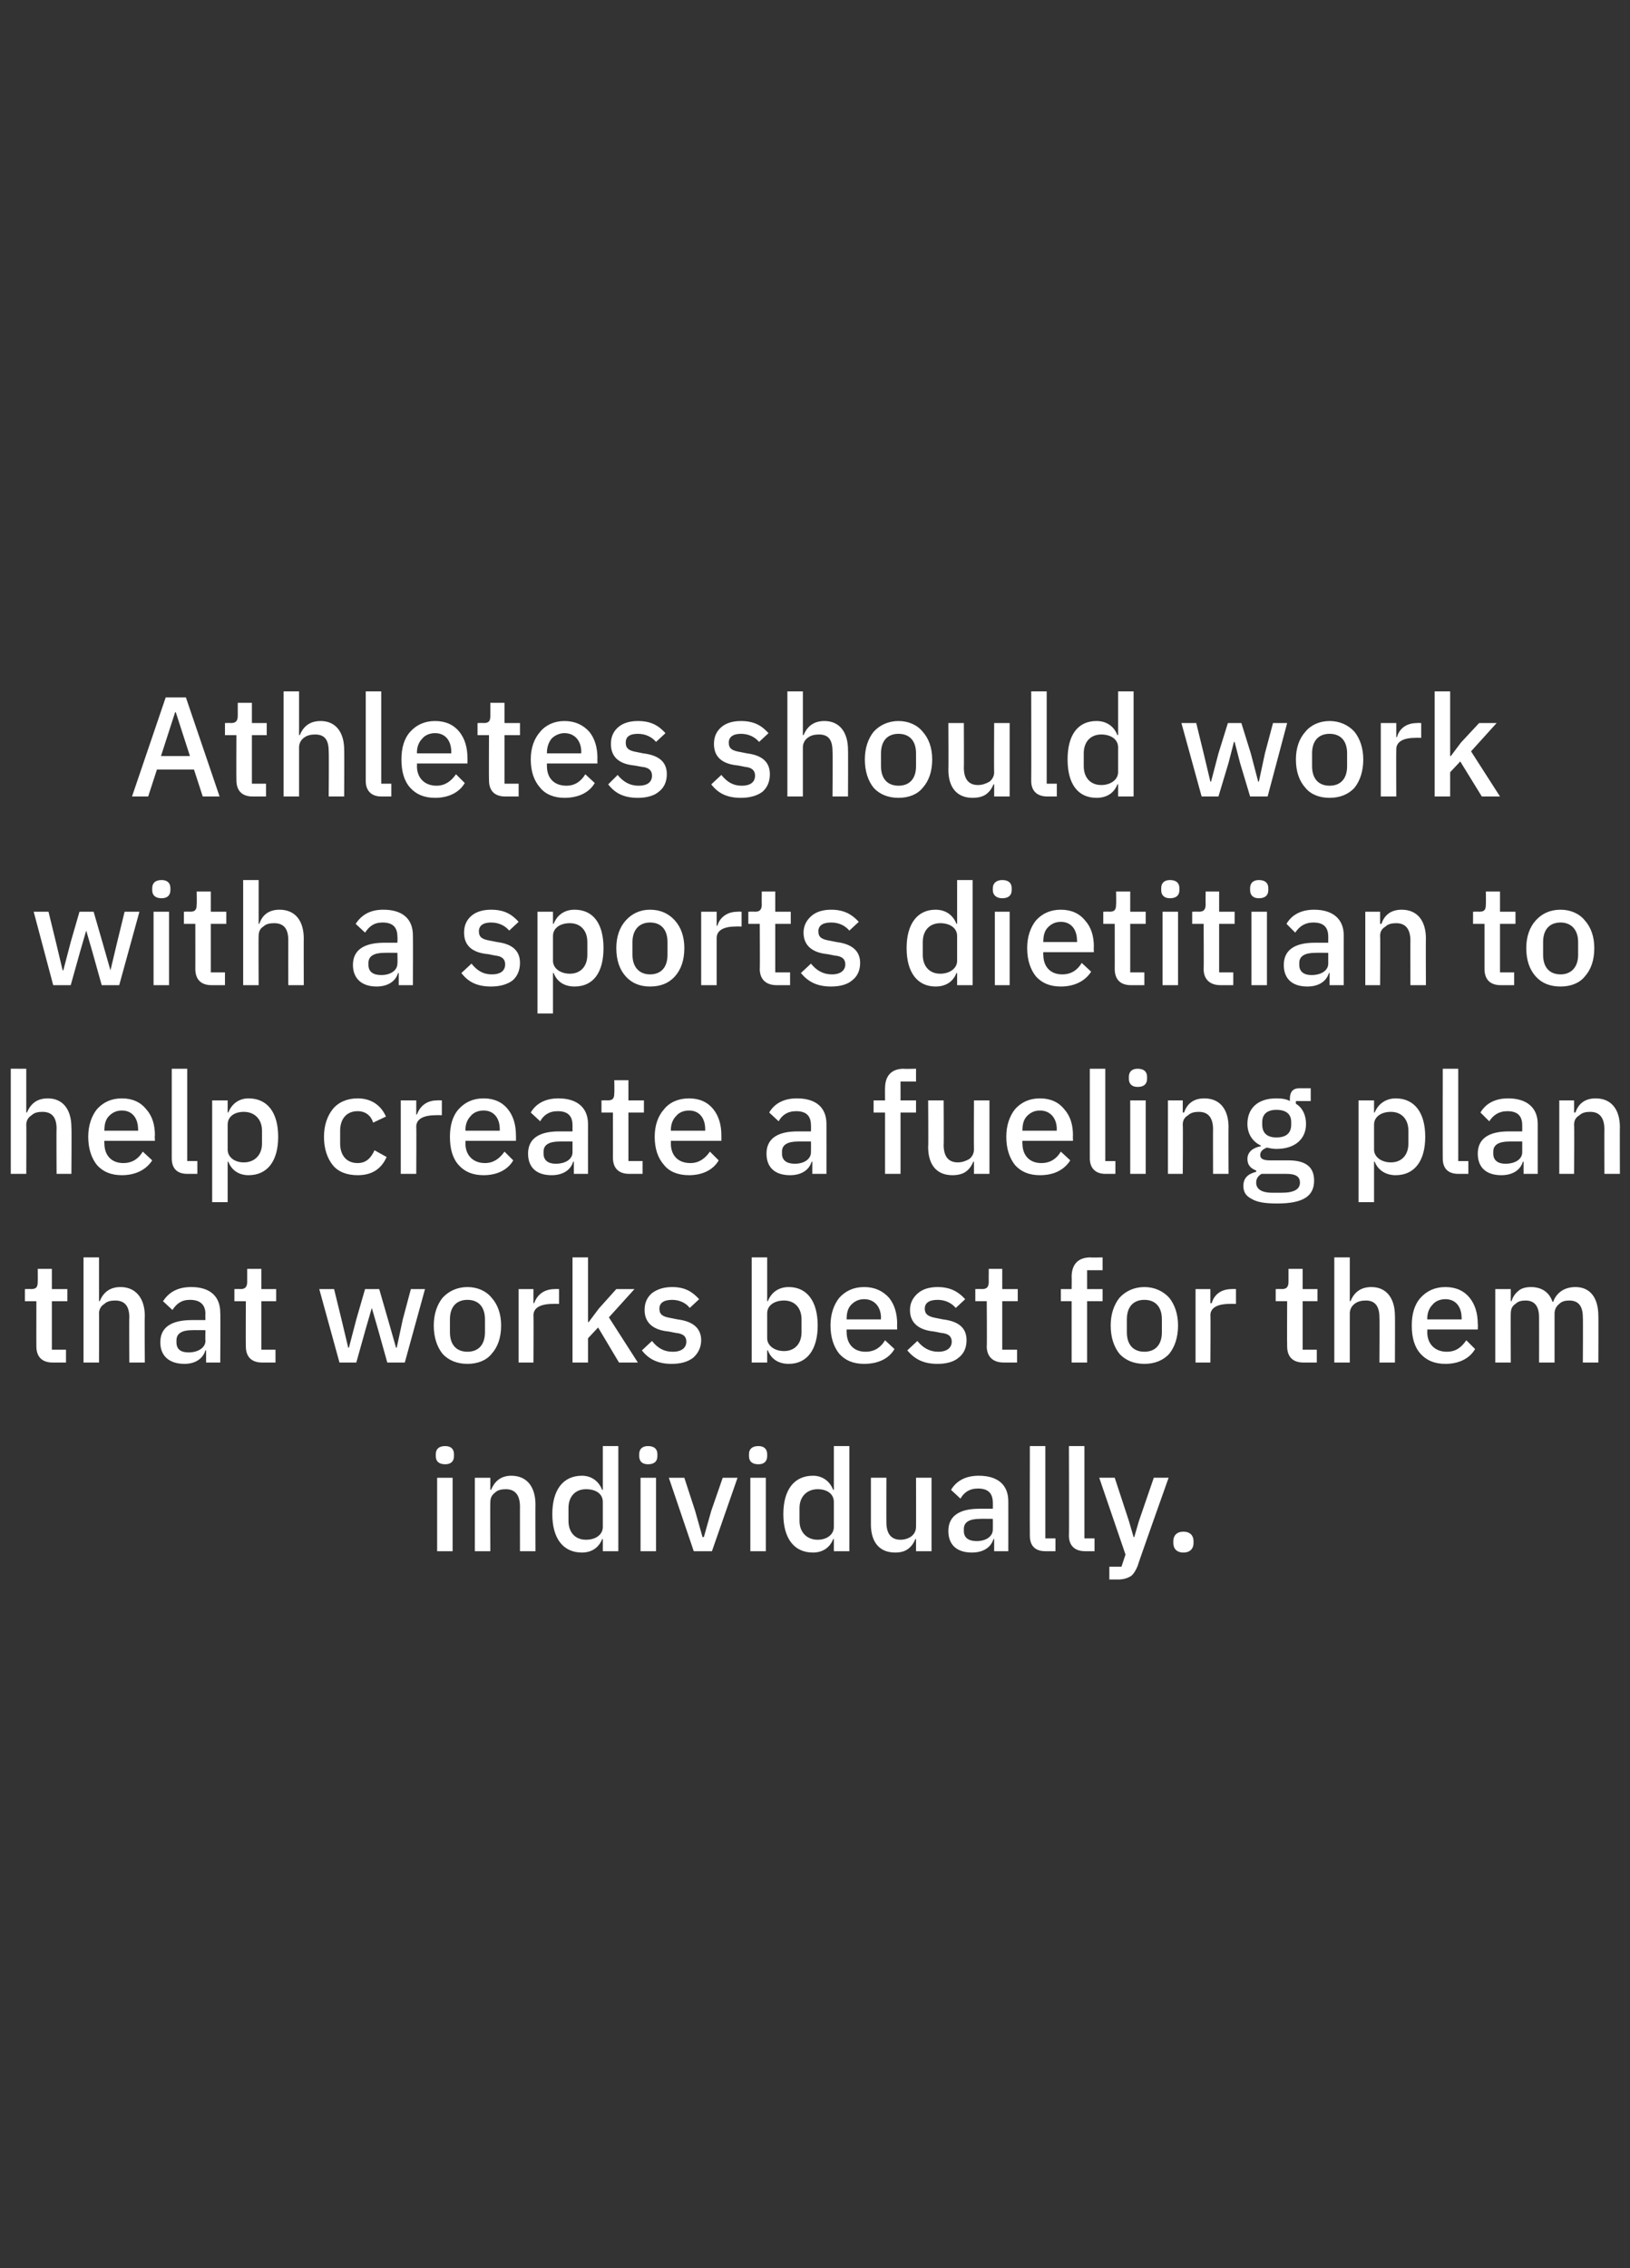 <?xml version="1.0" standalone="no"?><!DOCTYPE svg PUBLIC "-//W3C//DTD SVG 1.1//EN" "http://www.w3.org/Graphics/SVG/1.1/DTD/svg11.dtd"><svg xmlns="http://www.w3.org/2000/svg" version="1.1" width="242px" height="336.6px" viewBox="0 -1 242 336.6" style="top:-1px"><rect x="0" y="-1" width="242" height="336.6" fill="#333333" stroke="none"/><desc>Athletes should work with a sports dietitian to help create a fueling plan that works best for them individually.</desc><defs/><g id="Polygon194918"><path d="m67.4 215.1v-.3c0-.7-.4-1.2-1.3-1.2c-1 0-1.4.5-1.4 1.2v.3c0 .7.4 1.2 1.4 1.2c.9 0 1.3-.5 1.3-1.2zm-2.5 14.1h2.3v-10.9h-2.3v10.9zm7.9 0s-.04-7.32 0-7.3c0-.7.3-1.1.7-1.4c.4-.4 1-.5 1.6-.5c1.4 0 2.1.9 2.1 2.6c-.01-.05 0 6.6 0 6.6h2.3s-.02-6.94 0-6.9c0-2.7-1.3-4.3-3.6-4.3c-1.6 0-2.5.9-3 2.1c-.03-.02-.1 0-.1 0v-1.8h-2.3v10.9h2.3zm16.7 0h2.3v-15.6h-2.3v6.5s-.08-.02-.1 0c-.5-1.3-1.6-2.1-3-2.1c-2.8 0-4.4 2.1-4.4 5.7c0 3.6 1.6 5.7 4.4 5.7c1.4 0 2.5-.7 3-2c.02-.02.1 0 .1 0v1.8zm-5.1-4.5v-1.9c0-1.7 1-2.8 2.6-2.8c1.5 0 2.5.7 2.5 1.9v3.7c0 1.1-1 1.9-2.5 1.9c-1.6 0-2.6-1.1-2.6-2.8zm13.2-9.6v-.3c0-.7-.4-1.2-1.4-1.2c-.9 0-1.3.5-1.3 1.2v.3c0 .7.4 1.2 1.3 1.2c1 0 1.4-.5 1.4-1.2zm-2.5 14.1h2.3v-10.9h-2.3v10.9zm10.6 0l3.8-10.9h-2.2l-1.7 4.9l-1.1 3.9h-.2l-1.1-3.9l-1.6-4.9h-2.3l3.7 10.9h2.7zm8.2-14.1v-.3c0-.7-.4-1.2-1.3-1.2c-1 0-1.4.5-1.4 1.2v.3c0 .7.4 1.2 1.4 1.2c.9 0 1.3-.5 1.3-1.2zm-2.5 14.1h2.3v-10.9h-2.3v10.9zm12.4 0h2.3v-15.6h-2.3v6.5s-.07-.02-.1 0c-.5-1.3-1.6-2.1-3-2.1c-2.8 0-4.4 2.1-4.4 5.7c0 3.6 1.6 5.7 4.4 5.7c1.4 0 2.5-.7 3-2c.03-.02.1 0 .1 0v1.8zm-5.1-4.5v-1.9c0-1.7 1.1-2.8 2.7-2.8c1.4 0 2.4.7 2.4 1.9v3.7c0 1.1-1 1.9-2.4 1.9c-1.6 0-2.7-1.1-2.7-2.8zm17.3 4.5h2.3v-10.9H136s.02 7.28 0 7.3c0 .6-.3 1.1-.7 1.4c-.4.3-1 .5-1.6.5c-1.4 0-2.1-.9-2.1-2.6c-.02.03 0-6.6 0-6.6h-2.3v6.9c0 2.7 1.3 4.2 3.6 4.2c.9 0 1.5-.2 2-.6c.5-.4.8-.9 1-1.4c.03-.02.1 0 .1 0v1.8zm13.7-7.4c.01.04 0 7.4 0 7.4h-2.1v-1.8s-.1-.04-.1 0c-.4 1.3-1.6 2-3.2 2c-2.3 0-3.5-1.2-3.5-3.2c0-2.2 1.6-3.3 4.6-3.3h2s.02-.91 0-.9c0-1.4-.7-2.1-2.2-2.1c-1.3 0-2.1.6-2.6 1.5l-1.4-1.3c.7-1.2 2-2.1 4.1-2.1c2.9 0 4.4 1.4 4.4 3.8zm-2.3 2.6s-1.91-.02-1.9 0c-1.6 0-2.4.5-2.4 1.5v.3c0 1 .7 1.5 1.9 1.5c1.4 0 2.4-.7 2.4-1.7c.02-.04 0-1.6 0-1.6zm9.3 4.8v-1.9h-1.5v-13.7h-2.3s-.02 13.32 0 13.3c0 1.4.7 2.3 2.3 2.3h1.5zm5.8 0v-1.9H161v-13.7h-2.3s.04 13.32 0 13.3c0 1.4.8 2.3 2.4 2.3h1.4zm6.6-4.5l-.7 2.4h-.1l-.7-2.4l-2.1-6.4h-2.3l3.9 11.4l-.6 1.8h-1.8v1.9h1.3c.8 0 1.4-.2 1.9-.5c.4-.3.7-.8 1-1.5c-.04-.05 4.6-13.1 4.6-13.1h-2.2l-2.2 6.4zm8.1 3.3v-.3c0-.8-.5-1.4-1.5-1.4c-1 0-1.5.6-1.5 1.4v.3c0 .8.5 1.4 1.5 1.4c1 0 1.5-.6 1.5-1.4z" stroke="none" fill="#fff"/></g><g id="Polygon194917"><path d="m9.8 201.2v-1.9H7.7v-7.2h2.3v-1.8H7.7v-3H5.6s.02 1.9 0 1.9c0 .8-.2 1.1-1 1.1c.01-.03-.9 0-.9 0v1.8h1.7s-.01 6.72 0 6.7c0 1.5.8 2.4 2.4 2.4h2zm2.6 0h2.3s.03-7.34 0-7.3c0-.6.3-1.1.8-1.4c.4-.4 1-.5 1.6-.5c1.4 0 2.1.8 2.1 2.5c-.04.03 0 6.7 0 6.7h2.3s-.05-6.94 0-6.9c0-2.7-1.4-4.3-3.6-4.3c-1.7 0-2.6.9-3.1 2.1c.04-.02-.1 0-.1 0v-6.5h-2.3v15.6zm20.3-7.4c.05.04 0 7.4 0 7.4h-2.1v-1.8s-.06-.04-.1 0c-.4 1.3-1.6 2-3.1 2c-2.3 0-3.6-1.2-3.6-3.2c0-2.2 1.6-3.3 4.7-3.3h2s-.04-.91 0-.9c0-1.4-.8-2.1-2.3-2.1c-1.3 0-2 .6-2.6 1.5l-1.4-1.3c.8-1.2 2-2.1 4.2-2.1c2.8 0 4.3 1.4 4.3 3.8zm-2.2 2.6s-1.97-.02-2 0c-1.5 0-2.3.5-2.3 1.5v.3c0 1 .6 1.5 1.8 1.5c1.4 0 2.5-.7 2.5-1.7c-.04-.04 0-1.6 0-1.6zm10.4 4.8v-1.9h-2.1v-7.2h2.2v-1.8h-2.2v-3h-2.1v1.9c0 .8-.3 1.1-1 1.1c-.01-.03-.9 0-.9 0v1.8h1.7s-.03 6.72 0 6.7c0 1.5.8 2.4 2.4 2.4h2zm9.5 0h2.5l1.4-5l.9-3.1l.9 3.1l1.4 5h2.6l3-10.9H61l-1.2 4.5l-.9 4.2h-.1l-1.2-4.2l-1.3-4.5h-2.1l-1.3 4.5l-1.1 4.2h-.1l-1-4.2l-1.1-4.5h-2.2l3 10.9zm22.6-1.3c.9-1 1.4-2.4 1.4-4.2c0-1.7-.5-3.1-1.4-4.1c-.8-1-2.1-1.6-3.6-1.6c-1.5 0-2.8.6-3.7 1.6c-.8 1-1.3 2.4-1.3 4.1c0 1.8.5 3.2 1.3 4.2c.9 1 2.2 1.5 3.7 1.5c1.5 0 2.8-.5 3.6-1.5zm-6.2-3.2v-1.9c0-1.9 1-2.9 2.6-2.9c1.6 0 2.6 1 2.6 2.9v1.9c0 1.9-1 2.9-2.6 2.9c-1.6 0-2.6-1-2.6-2.9zm12.4 4.5s.04-6.98 0-7c0-1.1 1-1.7 2.9-1.7c-.04-.03.9 0 .9 0v-2.2s-.65-.03-.6 0c-1.8 0-2.7 1-3.1 2.1c.05-.03-.1 0-.1 0v-2.1H77v10.9h2.2zm5.8 0h2.3v-3.6l1.5-1.6l3.1 5.2h2.8l-4.3-6.7l3.8-4.2h-2.7l-2.6 2.9l-1.5 2h-.1v-9.6H85v15.6zm17.9-.7c.7-.6 1.2-1.5 1.2-2.6c0-1.7-1.1-2.8-3.5-3.1l-1-.2c-1.2-.2-1.7-.5-1.7-1.4c0-.8.6-1.3 1.9-1.3c1.1 0 2.1.5 2.6 1.2l1.4-1.3c-1-1.1-2.1-1.8-4-1.8c-1.2 0-2.2.3-3 .9c-.7.6-1.1 1.4-1.1 2.5c0 2 1.4 3 3.6 3.2l1 .2c1.2.1 1.6.6 1.6 1.3c0 .9-.7 1.5-2 1.5c-1.4 0-2.3-.6-3.1-1.6l-1.5 1.4c1 1.3 2.4 2 4.4 2c1.4 0 2.4-.3 3.2-.9zm8.7.7h2.3v-1.8s.1-.02.1 0c.5 1.3 1.6 2 3.1 2c2.7 0 4.3-2.1 4.3-5.7c0-3.6-1.6-5.7-4.3-5.7c-1.5 0-2.6.8-3.1 2.1c0-.02-.1 0-.1 0v-6.5h-2.3v15.6zm2.3-3.6v-3.7c0-1.2 1.1-1.9 2.5-1.9c1.6 0 2.6 1.1 2.6 2.8v1.9c0 1.7-1 2.8-2.6 2.8c-1.4 0-2.5-.8-2.5-1.9zm18.9 1.6l-1.4-1.3c-.6 1-1.5 1.7-2.9 1.7c-1.8 0-2.8-1.2-2.8-2.9c-.03-.03 0-.4 0-.4h7.5s-.03-.84 0-.8c0-1.6-.4-2.9-1.2-3.9c-.9-1-2.1-1.6-3.7-1.6c-1.6 0-2.8.6-3.7 1.6c-.8 1-1.3 2.4-1.3 4.1c0 1.8.5 3.2 1.3 4.2c.9 1 2.1 1.5 3.7 1.5c2.1 0 3.7-.8 4.5-2.2zm-2-4.6c-.05 0 0 .2 0 .2h-5.1s-.03-.14 0-.1c0-.9.2-1.6.7-2.1c.5-.5 1.1-.8 1.9-.8c1.5 0 2.5 1.1 2.5 2.8zm11.5 5.9c.8-.6 1.2-1.5 1.2-2.6c0-1.7-1-2.8-3.5-3.1l-1-.2c-1.1-.2-1.7-.5-1.7-1.4c0-.8.6-1.3 1.9-1.3c1.2 0 2.1.5 2.7 1.2l1.4-1.3c-1-1.1-2.2-1.8-4.1-1.8c-1.2 0-2.2.3-2.9.9c-.7.6-1.2 1.4-1.2 2.5c0 2 1.4 3 3.6 3.2l1 .2c1.2.1 1.6.6 1.6 1.3c0 .9-.7 1.5-2 1.5c-1.3 0-2.3-.6-3.1-1.6l-1.5 1.4c1.1 1.3 2.4 2 4.5 2c1.3 0 2.4-.3 3.1-.9zm8.7.7v-1.9h-2.2v-7.2h2.3v-1.8h-2.3v-3h-2s-.02 1.9 0 1.9c0 .8-.3 1.1-1 1.1c-.03-.03-1 0-1 0v1.8h1.7s.05 6.72 0 6.7c0 1.5.9 2.4 2.5 2.4h2zm8.1 0h2.3v-9.1h2.3v-1.8h-2.3v-2.8h2.3v-1.9s-1.8.05-1.8 0c-1.9 0-2.8 1.1-2.8 2.9c.03-.04 0 1.8 0 1.8h-1.6v1.8h1.6v9.1zm14.5-1.3c.8-1 1.3-2.4 1.3-4.2c0-1.7-.5-3.1-1.3-4.1c-.9-1-2.2-1.6-3.7-1.6c-1.5 0-2.8.6-3.7 1.6c-.8 1-1.3 2.4-1.3 4.1c0 1.8.5 3.2 1.3 4.2c.9 1 2.2 1.5 3.7 1.5c1.5 0 2.8-.5 3.7-1.5zm-6.3-3.2v-1.9c0-1.9 1-2.9 2.6-2.9c1.6 0 2.6 1 2.6 2.9v1.9c0 1.9-1 2.9-2.6 2.9c-1.6 0-2.6-1-2.6-2.9zm12.4 4.5s.05-6.98 0-7c0-1.1 1-1.7 2.9-1.7c-.04-.03.9 0 .9 0v-2.2s-.64-.03-.6 0c-1.8 0-2.7 1-3 2.1c-.05-.03-.2 0-.2 0v-2.1h-2.2v10.9h2.2zm15.8 0v-1.9h-2.1v-7.2h2.2v-1.8h-2.2v-3h-2.1v1.9c0 .8-.3 1.1-1 1.1c-.01-.03-.9 0-.9 0v1.8h1.7s-.03 6.72 0 6.7c0 1.5.8 2.4 2.4 2.4h2zm2.6 0h2.3v-7.3c0-.6.3-1.1.7-1.4c.5-.4 1.1-.5 1.7-.5c1.3 0 2 .8 2 2.5c.04.03 0 6.7 0 6.7h2.3s.03-6.94 0-6.9c0-2.7-1.3-4.3-3.5-4.3c-1.7 0-2.6.9-3.1 2.1c.02-.02-.1 0-.1 0v-6.5h-2.3v15.6zm20.9-2l-1.3-1.3c-.7 1-1.5 1.7-2.9 1.7c-1.8 0-2.9-1.2-2.9-2.9c.04-.03 0-.4 0-.4h7.5s.04-.84 0-.8c0-1.6-.4-2.9-1.2-3.9c-.8-1-2-1.6-3.6-1.6c-1.6 0-2.8.6-3.7 1.6c-.9 1-1.3 2.4-1.3 4.1c0 1.8.4 3.2 1.3 4.2c.9 1 2.1 1.5 3.7 1.5c2 0 3.6-.8 4.4-2.2zm-2-4.6c.02 0 0 .2 0 .2h-5.1s.04-.14 0-.1c0-.9.3-1.6.8-2.1c.4-.5 1.1-.8 1.9-.8c1.5 0 2.4 1.1 2.4 2.8zm7.3 6.6s-.03-7.34 0-7.3c0-.6.2-1.1.7-1.4c.4-.4.9-.5 1.5-.5c1.3 0 2 .8 2 2.5c.01.03 0 6.7 0 6.7h2.3v-7.3c0-.6.3-1.1.7-1.4c.4-.4.9-.5 1.5-.5c1.4 0 2 .9 2 2.5c.04.03 0 6.7 0 6.7h2.3s.03-6.94 0-6.9c0-2.7-1.2-4.3-3.4-4.3c-1.8 0-2.9 1-3.3 2.2h-.1c-.5-1.5-1.7-2.2-3.2-2.2c-.8 0-1.5.2-1.9.6c-.5.4-.8.9-1 1.5c-.03-.02-.1 0-.1 0v-1.8H222v10.9h2.3z" stroke="none" fill="#fff"/></g><g id="Polygon194916"><path d="m1.6 173.2h2.3s.03-7.34 0-7.3c0-.6.3-1.1.8-1.4c.4-.4 1-.5 1.6-.5c1.4 0 2.1.8 2.1 2.5c-.04.03 0 6.7 0 6.7h2.2s.05-6.94 0-6.9c0-2.7-1.3-4.3-3.5-4.3c-1.7 0-2.6.9-3.1 2.1c.03-.02-.1 0-.1 0v-6.5H1.6v15.6zm21-2l-1.4-1.3c-.6 1-1.5 1.7-2.9 1.7c-1.8 0-2.8-1.2-2.8-2.9c-.04-.03 0-.4 0-.4h7.5s-.05-.84 0-.8c0-1.6-.4-2.9-1.3-3.9c-.8-1-2-1.6-3.6-1.6c-1.6 0-2.8.6-3.7 1.6c-.8 1-1.3 2.4-1.3 4.1c0 1.8.5 3.2 1.3 4.2c.9 1 2.1 1.5 3.7 1.5c2 0 3.6-.8 4.5-2.2zm-2.1-4.6c.04 0 0 .2 0 .2h-5s-.04-.14 0-.1c0-.9.2-1.6.7-2.1c.5-.5 1.1-.8 1.9-.8c1.5 0 2.4 1.1 2.4 2.8zm8.8 6.6v-1.9h-1.5v-13.7h-2.3v13.3c0 1.4.7 2.3 2.3 2.3h1.5zm2.2 4.2h2.3v-6s.07-.02.1 0c.5 1.3 1.6 2 3 2c2.8 0 4.4-2.1 4.4-5.7c0-3.6-1.6-5.7-4.4-5.7c-1.4 0-2.5.8-3 2.1c-.03-.02-.1 0-.1 0v-1.8h-2.3v15.1zm2.3-7.8v-3.7c0-1.2 1-1.9 2.4-1.9c1.6 0 2.7 1.1 2.7 2.8v1.9c0 1.7-1.1 2.8-2.7 2.8c-1.4 0-2.4-.8-2.4-1.9zm23.6 1.1l-1.8-1c-.5 1.1-1.2 1.9-2.5 1.9c-1.7 0-2.6-1.2-2.6-2.9v-1.9c0-1.7.9-2.9 2.6-2.9c1.2 0 2 .7 2.3 1.7l1.9-.9c-.7-1.6-2.1-2.7-4.2-2.7c-1.6 0-2.9.6-3.7 1.6c-.8 1-1.3 2.4-1.3 4.1c0 1.8.5 3.2 1.3 4.2c.8 1 2.1 1.5 3.7 1.5c2.1 0 3.5-.9 4.3-2.7zm4.4 2.5s.04-6.98 0-7c0-1.1 1-1.7 2.9-1.7c-.05-.03.9 0 .9 0v-2.2s-.65-.03-.7 0c-1.7 0-2.6 1-3 2.1c.04-.03-.1 0-.1 0v-2.1h-2.3v10.9h2.3zm14.4-2l-1.3-1.3c-.7 1-1.6 1.7-2.9 1.7c-1.8 0-2.9-1.2-2.9-2.9c.03-.03 0-.4 0-.4h7.5s.02-.84 0-.8c0-1.6-.4-2.9-1.2-3.9c-.8-1-2-1.6-3.6-1.6c-1.6 0-2.8.6-3.7 1.6c-.9 1-1.3 2.4-1.3 4.1c0 1.8.4 3.2 1.3 4.2c.9 1 2.1 1.5 3.7 1.5c2 0 3.6-.8 4.4-2.2zm-2-4.6v.2h-5.1s.03-.14 0-.1c0-.9.3-1.6.8-2.1c.4-.5 1.1-.8 1.9-.8c1.5 0 2.4 1.1 2.4 2.8zm13.1-.8c-.01.04 0 7.4 0 7.4h-2.1v-1.8s-.11-.04-.1 0c-.4 1.3-1.6 2-3.2 2c-2.3 0-3.5-1.2-3.5-3.2c0-2.2 1.6-3.3 4.6-3.3h2v-.9c0-1.4-.7-2.1-2.2-2.1c-1.3 0-2.1.6-2.6 1.5l-1.4-1.3c.7-1.2 2-2.1 4.1-2.1c2.8 0 4.4 1.4 4.4 3.8zm-2.3 2.6s-1.93-.02-1.9 0c-1.6 0-2.4.5-2.4 1.5v.3c0 1 .7 1.5 1.8 1.5c1.5 0 2.5-.7 2.5-1.7v-1.6zm10.4 4.8v-1.9h-2.1v-7.2h2.3v-1.8h-2.3v-3h-2.1s.04 1.9 0 1.9c0 .8-.2 1.1-1 1.1c.03-.03-.9 0-.9 0v1.8h1.7s.01 6.72 0 6.7c0 1.5.8 2.4 2.4 2.4h2zm11.3-2l-1.3-1.3c-.7 1-1.6 1.7-2.9 1.7c-1.9 0-2.9-1.2-2.9-2.9c.02-.03 0-.4 0-.4h7.5v-.8c0-1.6-.4-2.9-1.2-3.9c-.8-1-2-1.6-3.6-1.6c-1.6 0-2.9.6-3.7 1.6c-.9 1-1.4 2.4-1.4 4.1c0 1.8.5 3.2 1.4 4.2c.8 1 2.1 1.5 3.7 1.5c2 0 3.6-.8 4.4-2.2zm-2-4.6v.2h-5.1s.02-.14 0-.1c0-.9.3-1.6.8-2.1c.4-.5 1.1-.8 1.9-.8c1.5 0 2.4 1.1 2.4 2.8zm18-.8c.01.04 0 7.4 0 7.4h-2.1v-1.8s-.09-.04-.1 0c-.4 1.3-1.6 2-3.2 2c-2.3 0-3.5-1.2-3.5-3.2c0-2.2 1.6-3.3 4.6-3.3h2s.02-.91 0-.9c0-1.4-.7-2.1-2.2-2.1c-1.3 0-2.1.6-2.6 1.5l-1.4-1.3c.7-1.2 2-2.1 4.1-2.1c2.9 0 4.4 1.4 4.4 3.8zm-2.3 2.6s-1.91-.02-1.9 0c-1.6 0-2.4.5-2.4 1.5v.3c0 1 .7 1.5 1.9 1.5c1.4 0 2.4-.7 2.4-1.7c.02-.04 0-1.6 0-1.6zm11 4.8h2.3v-9.1h2.3v-1.8h-2.3v-2.8h2.3v-1.9s-1.85.05-1.8 0c-1.9 0-2.8 1.1-2.8 2.9c-.02-.04 0 1.8 0 1.8h-1.7v1.8h1.7v9.1zm13.2 0h2.3v-10.9h-2.3s-.03 7.28 0 7.3c0 .6-.3 1.1-.7 1.4c-.5.3-1.1.5-1.7.5c-1.4 0-2.1-.9-2.1-2.6c.04.03 0-6.6 0-6.6h-2.3s.05 6.92 0 6.9c0 2.7 1.3 4.2 3.6 4.2c.9 0 1.6-.2 2.1-.6c.5-.4.8-.9 1-1.4c-.02-.02.1 0 .1 0v1.8zm14.3-2l-1.4-1.3c-.6 1-1.5 1.7-2.9 1.7c-1.8 0-2.8-1.2-2.8-2.9c-.03-.03 0-.4 0-.4h7.5s-.03-.84 0-.8c0-1.6-.4-2.9-1.3-3.9c-.8-1-2-1.6-3.6-1.6c-1.6 0-2.8.6-3.7 1.6c-.8 1-1.3 2.4-1.3 4.1c0 1.8.5 3.2 1.3 4.2c.9 1 2.1 1.5 3.7 1.5c2.1 0 3.6-.8 4.5-2.2zm-2-4.6c-.05 0 0 .2 0 .2h-5.1s-.03-.14 0-.1c0-.9.2-1.6.7-2.1c.5-.5 1.1-.8 1.9-.8c1.5 0 2.5 1.1 2.5 2.8zm8.7 6.6v-1.9h-1.5v-13.7h-2.3v13.3c0 1.4.8 2.3 2.3 2.3h1.5zm4.7-14.1v-.3c0-.7-.4-1.2-1.4-1.2c-.9 0-1.3.5-1.3 1.2v.3c0 .7.4 1.2 1.3 1.2c1 0 1.4-.5 1.4-1.2zm-2.5 14.1h2.3v-10.9h-2.3v10.9zm7.8 0s.05-7.32 0-7.3c0-.7.3-1.1.8-1.4c.4-.4 1-.5 1.6-.5c1.4 0 2.1.9 2.1 2.6c-.02-.05 0 6.6 0 6.6h2.3s-.03-6.94 0-6.9c0-2.7-1.3-4.3-3.6-4.3c-1.7 0-2.6.9-3 2.1c-.05-.02-.2 0-.2 0v-1.8h-2.2v10.9h2.2zm15.7-2h-2.7c-1 0-1.5-.2-1.5-.8c0-.6.5-.9 1-1.1c.4.1.9.2 1.4.2c2.8 0 4.4-1.5 4.4-3.7c0-1.3-.5-2.4-1.5-3c-.02-.01 0-.4 0-.4h2.2v-1.9s-1.67.01-1.7 0c-1 0-1.4.6-1.4 1.6v.3c-.5-.3-1.2-.4-2-.4c-2.8 0-4.3 1.5-4.3 3.8c0 1.4.7 2.6 2 3.2v.1c-1.1.2-2 .8-2 1.9c0 .9.5 1.4 1.3 1.7v.2c-1.2.3-1.9.9-1.9 2.1c0 .9.4 1.5 1.2 1.9c.8.5 2 .7 3.8.7c3.9 0 5.5-1.1 5.5-3.4c0-1.9-1.1-3-3.8-3zm-1 4.8h-1.4c-1.7 0-2.4-.6-2.4-1.5c0-.6.3-1 .8-1.3h3.7c1.5 0 2 .5 2 1.3c0 1-.9 1.5-2.7 1.5zm-2.9-10.1v-.4c0-1.2.8-1.8 2.1-1.8c1.4 0 2.2.6 2.2 1.8v.4c0 1.3-.8 1.9-2.2 1.9c-1.3 0-2.1-.6-2.1-1.9zm14.3 11.5h2.3v-6s.14-.02.1 0c.5 1.3 1.7 2 3.1 2c2.8 0 4.4-2.1 4.4-5.7c0-3.6-1.6-5.7-4.4-5.7c-1.4 0-2.6.8-3.1 2.1c.04-.02-.1 0-.1 0v-1.8h-2.3v15.1zm2.3-7.8v-3.7c0-1.2 1.1-1.9 2.5-1.9c1.6 0 2.6 1.1 2.6 2.8v1.9c0 1.7-1 2.8-2.6 2.8c-1.4 0-2.5-.8-2.5-1.9zm14 3.6v-1.9h-1.5v-13.7h-2.3s-.02 13.32 0 13.3c0 1.4.7 2.3 2.3 2.3h1.5zm10.3-7.4c-.01.04 0 7.4 0 7.4h-2.1v-1.8s-.12-.04-.1 0c-.4 1.3-1.6 2-3.2 2c-2.3 0-3.5-1.2-3.5-3.2c0-2.2 1.6-3.3 4.6-3.3h2v-.9c0-1.4-.7-2.1-2.2-2.1c-1.3 0-2.1.6-2.7 1.5l-1.3-1.3c.7-1.2 2-2.1 4.1-2.1c2.8 0 4.4 1.4 4.4 3.8zm-2.3 2.6s-1.93-.02-1.9 0c-1.6 0-2.4.5-2.4 1.5v.3c0 1 .7 1.5 1.8 1.5c1.5 0 2.5-.7 2.5-1.7v-1.6zm7.7 4.8s.05-7.32 0-7.3c0-.7.3-1.1.8-1.4c.4-.4 1-.5 1.6-.5c1.4 0 2.1.9 2.1 2.6c-.02-.05 0 6.6 0 6.6h2.3s-.03-6.94 0-6.9c0-2.7-1.3-4.3-3.6-4.3c-1.7 0-2.6.9-3 2.1c-.05-.02-.2 0-.2 0v-1.8h-2.2v10.9h2.2z" stroke="none" fill="#fff"/></g><g id="Polygon194915"><path d="m7.9 145.2h2.6l1.4-5l.9-3.1l.9 3.1l1.4 5h2.6l3-10.9h-2.2l-1.1 4.5l-1 4.2l-1.2-4.2l-1.3-4.5h-2.1l-1.3 4.5l-1.1 4.2h-.1l-1-4.2l-1.1-4.5H5l2.9 10.9zm17.4-14.1v-.3c0-.7-.4-1.2-1.3-1.2c-1 0-1.4.5-1.4 1.2v.3c0 .7.4 1.2 1.4 1.2c.9 0 1.3-.5 1.3-1.2zm-2.5 14.1h2.3v-10.9h-2.3v10.9zm10.6 0v-1.9h-2.1v-7.2h2.3v-1.8h-2.3v-3h-2.1s.04 1.9 0 1.9c0 .8-.2 1.1-1 1.1c.03-.03-.9 0-.9 0v1.8h1.7s.01 6.72 0 6.7c0 1.5.8 2.4 2.4 2.4h2zm2.7 0h2.3s-.04-7.34 0-7.3c0-.6.2-1.1.7-1.4c.4-.4 1-.5 1.6-.5c1.4 0 2.1.8 2.1 2.5c-.01.03 0 6.7 0 6.7h2.3s-.02-6.94 0-6.9c0-2.7-1.3-4.3-3.6-4.3c-1.7 0-2.6.9-3 2.1c-.04-.02-.1 0-.1 0v-6.5h-2.3v15.6zm25.2-7.4c.03.04 0 7.4 0 7.4h-2.1v-1.8s-.08-.04-.1 0c-.4 1.3-1.6 2-3.2 2c-2.2 0-3.5-1.2-3.5-3.2c0-2.2 1.6-3.3 4.7-3.3h1.9s.04-.91 0-.9c0-1.4-.7-2.1-2.2-2.1c-1.3 0-2 .6-2.6 1.5l-1.4-1.3c.8-1.2 2-2.1 4.1-2.1c2.9 0 4.4 1.4 4.4 3.8zm-2.3 2.6s-1.89-.02-1.9 0c-1.6 0-2.4.5-2.4 1.5v.3c0 1 .7 1.5 1.9 1.5c1.4 0 2.4-.7 2.4-1.7c.04-.04 0-1.6 0-1.6zm17.1 4.1c.7-.6 1.1-1.5 1.1-2.6c0-1.7-1-2.8-3.4-3.1l-1-.2c-1.2-.2-1.7-.5-1.7-1.4c0-.8.6-1.3 1.8-1.3c1.2 0 2.1.5 2.7 1.2l1.4-1.3c-1-1.1-2.1-1.8-4.1-1.8c-1.2 0-2.2.3-2.9.9c-.7.6-1.1 1.4-1.1 2.5c0 2 1.3 3 3.6 3.2l1 .2c1.1.1 1.5.6 1.5 1.3c0 .9-.6 1.5-2 1.5c-1.3 0-2.2-.6-3-1.6l-1.5 1.4c1 1.3 2.3 2 4.4 2c1.3 0 2.4-.3 3.2-.9zm3.7 4.9h2.3v-6s.12-.02.1 0c.5 1.3 1.6 2 3.1 2c2.8 0 4.3-2.1 4.3-5.7c0-3.6-1.5-5.7-4.3-5.7c-1.5 0-2.6.8-3.1 2.1c.02-.02-.1 0-.1 0v-1.8h-2.3v15.1zm2.3-7.8v-3.7c0-1.2 1.1-1.9 2.5-1.9c1.6 0 2.6 1.1 2.6 2.8v1.9c0 1.7-1 2.8-2.6 2.8c-1.4 0-2.5-.8-2.5-1.9zm18.1 2.3c.9-1 1.4-2.4 1.4-4.2c0-1.7-.5-3.1-1.4-4.1c-.9-1-2.1-1.6-3.7-1.6c-1.5 0-2.7.6-3.6 1.6c-.9 1-1.4 2.4-1.4 4.1c0 1.8.5 3.2 1.4 4.2c.9 1 2.1 1.5 3.6 1.5c1.6 0 2.8-.5 3.7-1.5zm-6.3-3.2v-1.9c0-1.9 1.1-2.9 2.6-2.9c1.6 0 2.6 1 2.6 2.9v1.9c0 1.9-1 2.9-2.6 2.9c-1.5 0-2.6-1-2.6-2.9zm12.5 4.5v-7c0-1.1 1-1.7 2.8-1.7c.01-.03.9 0 .9 0v-2.2s-.6-.03-.6 0c-1.7 0-2.7 1-3 2.1c0-.03-.1 0-.1 0v-2.1h-2.3v10.9h2.3zm10.9 0v-1.9h-2.2v-7.2h2.3v-1.8h-2.3v-3h-2s-.03 1.9 0 1.9c0 .8-.3 1.1-1 1.1c-.04-.03-1 0-1 0v1.8h1.7s.04 6.72 0 6.7c0 1.5.9 2.4 2.5 2.4h2zm9.2-.7c.8-.6 1.2-1.5 1.2-2.6c0-1.7-1.1-2.8-3.5-3.1l-1-.2c-1.2-.2-1.7-.5-1.7-1.4c0-.8.6-1.3 1.9-1.3c1.2 0 2.1.5 2.7 1.2l1.4-1.3c-1-1.1-2.2-1.8-4.1-1.8c-1.2 0-2.2.3-2.9.9c-.7.6-1.2 1.4-1.2 2.5c0 2 1.4 3 3.6 3.2l1 .2c1.2.1 1.6.6 1.6 1.3c0 .9-.7 1.5-2 1.5c-1.3 0-2.3-.6-3.1-1.6l-1.5 1.4c1.1 1.3 2.4 2 4.5 2c1.3 0 2.4-.3 3.1-.9zm15.6.7h2.3v-15.6h-2.3v6.5s-.11-.02-.1 0c-.5-1.3-1.6-2.1-3.1-2.1c-2.7 0-4.3 2.1-4.3 5.7c0 3.6 1.6 5.7 4.3 5.7c1.5 0 2.6-.7 3.1-2c-.01-.02.1 0 .1 0v1.8zm-5.1-4.5v-1.9c0-1.7 1-2.8 2.6-2.8c1.4 0 2.5.7 2.5 1.9v3.7c0 1.1-1.1 1.9-2.5 1.9c-1.6 0-2.6-1.1-2.6-2.8zm13.2-9.6v-.3c0-.7-.4-1.2-1.4-1.2c-.9 0-1.4.5-1.4 1.2v.3c0 .7.5 1.2 1.4 1.2c1 0 1.4-.5 1.4-1.2zm-2.5 14.1h2.2v-10.9h-2.2v10.9zm14.3-2l-1.4-1.3c-.6 1-1.5 1.7-2.9 1.7c-1.8 0-2.8-1.2-2.8-2.9c-.04-.03 0-.4 0-.4h7.5s-.04-.84 0-.8c0-1.6-.4-2.9-1.3-3.9c-.8-1-2-1.6-3.6-1.6c-1.6 0-2.8.6-3.7 1.6c-.8 1-1.3 2.4-1.3 4.1c0 1.8.5 3.2 1.3 4.2c.9 1 2.1 1.5 3.7 1.5c2 0 3.6-.8 4.5-2.2zm-2.1-4.6c.04 0 0 .2 0 .2h-5s-.04-.14 0-.1c0-.9.2-1.6.7-2.1c.5-.5 1.1-.8 1.9-.8c1.5 0 2.4 1.1 2.4 2.8zm10 6.6v-1.9h-2.1v-7.2h2.3v-1.8h-2.3v-3h-2.1s.04 1.9 0 1.9c0 .8-.2 1.1-1 1.1c.03-.03-.9 0-.9 0v1.8h1.7s.01 6.72 0 6.7c0 1.5.8 2.4 2.4 2.4h2zm5.2-14.1v-.3c0-.7-.4-1.2-1.4-1.2c-.9 0-1.3.5-1.3 1.2v.3c0 .7.4 1.2 1.3 1.2c1 0 1.4-.5 1.4-1.2zm-2.5 14.1h2.3v-10.9h-2.3v10.9zm10.5 0v-1.9H181v-7.2h2.3v-1.8H181v-3h-2s-.03 1.9 0 1.9c0 .8-.3 1.1-1 1.1c-.04-.03-1 0-1 0v1.8h1.7s.04 6.72 0 6.7c0 1.5.9 2.4 2.5 2.4h1.9zm5.2-14.1v-.3c0-.7-.4-1.2-1.4-1.2c-.9 0-1.3.5-1.3 1.2v.3c0 .7.4 1.2 1.3 1.2c1 0 1.4-.5 1.4-1.2zm-2.5 14.1h2.3v-10.9h-2.3v10.9zm13.7-7.4c-.01.04 0 7.4 0 7.4h-2.1v-1.8s-.12-.04-.1 0c-.4 1.3-1.6 2-3.2 2c-2.3 0-3.5-1.2-3.5-3.2c0-2.2 1.6-3.3 4.6-3.3h2v-.9c0-1.4-.7-2.1-2.2-2.1c-1.3 0-2.1.6-2.7 1.5l-1.3-1.3c.7-1.2 2-2.1 4.1-2.1c2.8 0 4.4 1.4 4.4 3.8zm-2.3 2.6s-1.93-.02-1.9 0c-1.6 0-2.4.5-2.4 1.5v.3c0 1 .7 1.5 1.8 1.5c1.5 0 2.5-.7 2.5-1.7v-1.6zm7.7 4.8s.05-7.32 0-7.3c0-.7.3-1.1.8-1.4c.4-.4 1-.5 1.6-.5c1.4 0 2.1.9 2.1 2.6c-.02-.05 0 6.6 0 6.6h2.3s-.03-6.94 0-6.9c0-2.7-1.3-4.3-3.6-4.3c-1.7 0-2.6.9-3 2.1c-.05-.02-.2 0-.2 0v-1.8h-2.2v10.9h2.2zm19.9 0v-1.9h-2.1v-7.2h2.3v-1.8h-2.3v-3h-2.1s.03 1.9 0 1.9c0 .8-.2 1.1-1 1.1c.02-.03-.9 0-.9 0v1.8h1.7v6.7c0 1.5.8 2.4 2.4 2.4h2zm10.5-1.3c.9-1 1.4-2.4 1.4-4.2c0-1.7-.5-3.1-1.4-4.1c-.8-1-2.1-1.6-3.6-1.6c-1.6 0-2.8.6-3.7 1.6c-.9 1-1.4 2.4-1.4 4.1c0 1.8.5 3.2 1.4 4.2c.9 1 2.1 1.5 3.7 1.5c1.5 0 2.8-.5 3.6-1.5zm-6.2-3.2v-1.9c0-1.9 1-2.9 2.6-2.9c1.5 0 2.6 1 2.6 2.9v1.9c0 1.9-1.1 2.9-2.6 2.9c-1.6 0-2.6-1-2.6-2.9z" stroke="none" fill="#fff"/></g><g id="Polygon194914"><path d="m32.6 117.2l-5-14.7h-3l-5 14.7h2.4l1.3-4h5.5l1.3 4h2.5zm-4.4-6h-4.3l2.1-6.5h.1l2.1 6.5zm11.3 6v-1.9h-2.1v-7.2h2.2v-1.8h-2.2v-3h-2.1v1.9c0 .8-.3 1.1-1 1.1c-.01-.03-.9 0-.9 0v1.8h1.7s-.03 6.72 0 6.7c0 1.5.8 2.4 2.4 2.4h2zm2.6 0h2.3v-7.3c0-.6.3-1.1.7-1.4c.5-.4 1.1-.5 1.7-.5c1.4 0 2 .8 2 2.5c.05.03 0 6.7 0 6.7h2.3s.03-6.94 0-6.9c0-2.7-1.3-4.3-3.5-4.3c-1.7 0-2.6.9-3.1 2.1c.02-.02-.1 0-.1 0v-6.5h-2.3v15.6zm16 0v-1.9h-1.5v-13.7h-2.3v13.3c0 1.4.8 2.3 2.3 2.3h1.5zm10.9-2l-1.3-1.3c-.7 1-1.6 1.7-2.9 1.7c-1.8 0-2.9-1.2-2.9-2.9c.03-.03 0-.4 0-.4h7.5s.02-.84 0-.8c0-1.6-.4-2.9-1.2-3.9c-.8-1-2-1.6-3.6-1.6c-1.6 0-2.8.6-3.7 1.6c-.9 1-1.3 2.4-1.3 4.1c0 1.8.4 3.2 1.3 4.2c.9 1 2.1 1.5 3.7 1.5c2 0 3.6-.8 4.4-2.2zm-2-4.6v.2h-5.1s.03-.14 0-.1c0-.9.3-1.6.8-2.1c.4-.5 1.1-.8 1.9-.8c1.5 0 2.4 1.1 2.4 2.8zm10 6.6v-1.9h-2.1v-7.2h2.3v-1.8h-2.3v-3h-2.1v1.9c0 .8-.2 1.1-1 1.1c0-.03-.9 0-.9 0v1.8h1.7s-.03 6.72 0 6.7c0 1.5.8 2.4 2.4 2.4h2zm11.3-2l-1.4-1.3c-.6 1-1.5 1.7-2.8 1.7c-1.9 0-2.9-1.2-2.9-2.9c-.02-.03 0-.4 0-.4h7.5s-.02-.84 0-.8c0-1.6-.4-2.9-1.2-3.9c-.9-1-2.1-1.6-3.7-1.6c-1.5 0-2.8.6-3.6 1.6c-.9 1-1.4 2.4-1.4 4.1c0 1.8.5 3.2 1.4 4.2c.8 1 2.1 1.5 3.6 1.5c2.1 0 3.7-.8 4.5-2.2zm-2-4.6c-.03 0 0 .2 0 .2h-5.1s-.02-.14 0-.1c0-.9.3-1.6.7-2.1c.5-.5 1.2-.8 1.9-.8c1.5 0 2.5 1.1 2.5 2.8zm11.5 5.9c.8-.6 1.2-1.5 1.2-2.6c0-1.7-1-2.8-3.5-3.1l-1-.2c-1.1-.2-1.6-.5-1.6-1.4c0-.8.5-1.3 1.8-1.3c1.2 0 2.1.5 2.7 1.2l1.4-1.3c-1-1.1-2.1-1.8-4.1-1.8c-1.2 0-2.2.3-2.9.9c-.7.6-1.1 1.4-1.1 2.5c0 2 1.3 3 3.5 3.2l1.1.2c1.1.1 1.5.6 1.5 1.3c0 .9-.6 1.5-2 1.5c-1.3 0-2.3-.6-3.1-1.6l-1.4 1.4c1 1.3 2.3 2 4.4 2c1.3 0 2.4-.3 3.1-.9zm15.4 0c.7-.6 1.1-1.5 1.1-2.6c0-1.7-1-2.8-3.4-3.1l-1-.2c-1.2-.2-1.7-.5-1.7-1.4c0-.8.6-1.3 1.8-1.3c1.2 0 2.1.5 2.7 1.2l1.4-1.3c-1-1.1-2.1-1.8-4.1-1.8c-1.2 0-2.2.3-2.9.9c-.7.6-1.1 1.4-1.1 2.5c0 2 1.3 3 3.6 3.2l1 .2c1.1.1 1.5.6 1.5 1.3c0 .9-.6 1.5-2 1.5c-1.3 0-2.2-.6-3-1.6l-1.5 1.4c1 1.3 2.3 2 4.4 2c1.3 0 2.4-.3 3.2-.9zm3.7.7h2.3v-7.3c0-.6.3-1.1.7-1.4c.5-.4 1.1-.5 1.7-.5c1.4 0 2 .8 2 2.5c.05.03 0 6.7 0 6.7h2.3s.03-6.94 0-6.9c0-2.7-1.3-4.3-3.5-4.3c-1.7 0-2.6.9-3.1 2.1c.02-.02-.1 0-.1 0v-6.5h-2.3v15.6zm20.1-1.3c.9-1 1.4-2.4 1.4-4.2c0-1.7-.5-3.1-1.4-4.1c-.8-1-2.1-1.6-3.6-1.6c-1.5 0-2.8.6-3.7 1.6c-.8 1-1.3 2.4-1.3 4.1c0 1.8.5 3.2 1.3 4.2c.9 1 2.2 1.5 3.7 1.5c1.5 0 2.8-.5 3.6-1.5zm-6.2-3.2v-1.9c0-1.9 1-2.9 2.6-2.9c1.6 0 2.6 1 2.6 2.9v1.9c0 1.9-1 2.9-2.6 2.9c-1.6 0-2.6-1-2.6-2.9zm16.8 4.5h2.3v-10.9h-2.3s-.04 7.28 0 7.3c0 .6-.3 1.1-.7 1.4c-.5.3-1.1.5-1.7.5c-1.4 0-2.1-.9-2.1-2.6c.03.03 0-6.6 0-6.6h-2.3s.04 6.92 0 6.9c0 2.7 1.3 4.2 3.6 4.2c.9 0 1.6-.2 2.1-.6c.5-.4.8-.9 1-1.4c-.02-.02.1 0 .1 0v1.8zm9.3 0v-1.9h-1.5v-13.7h-2.3s.03 13.32 0 13.3c0 1.4.8 2.3 2.4 2.3h1.4zm9.1 0h2.3v-15.6H166v6.5s-.12-.02-.1 0c-.5-1.3-1.6-2.1-3.1-2.1c-2.8 0-4.3 2.1-4.3 5.7c0 3.6 1.5 5.7 4.3 5.7c1.5 0 2.6-.7 3.1-2c-.02-.02.1 0 .1 0v1.8zm-5.1-4.5v-1.9c0-1.7 1-2.8 2.6-2.8c1.4 0 2.5.7 2.5 1.9v3.7c0 1.1-1.1 1.9-2.5 1.9c-1.6 0-2.6-1.1-2.6-2.8zm17.5 4.5h2.5l1.5-5l.8-3.1h.1l.8 3.1l1.5 5h2.6l2.9-10.9H189l-1.2 4.5l-.9 4.2h-.1l-1.1-4.2l-1.4-4.5h-2l-1.4 4.5l-1.1 4.2h-.1l-1-4.2l-1.1-4.5h-2.2l3 10.9zm22.7-1.3c.8-1 1.3-2.4 1.3-4.2c0-1.7-.5-3.1-1.3-4.1c-.9-1-2.2-1.6-3.7-1.6c-1.5 0-2.8.6-3.6 1.6c-.9 1-1.4 2.4-1.4 4.1c0 1.8.5 3.2 1.4 4.2c.8 1 2.1 1.5 3.6 1.5c1.5 0 2.8-.5 3.7-1.5zm-6.3-3.2v-1.9c0-1.9 1-2.9 2.6-2.9c1.6 0 2.6 1 2.6 2.9v1.9c0 1.9-1 2.9-2.6 2.9c-1.6 0-2.6-1-2.6-2.9zm12.5 4.5s-.03-6.98 0-7c0-1.1 1-1.7 2.8-1.7c-.02-.03.9 0 .9 0v-2.2s-.63-.03-.6 0c-1.8 0-2.7 1-3 2.1c-.03-.03-.1 0-.1 0v-2.1H205v10.9h2.3zm5.7 0h2.3v-3.6l1.5-1.6l3.2 5.2h2.7l-4.3-6.7l3.8-4.2h-2.6l-2.7 2.9l-1.5 2h-.1v-9.6H213v15.6z" stroke="none" fill="#fff"/></g></svg>